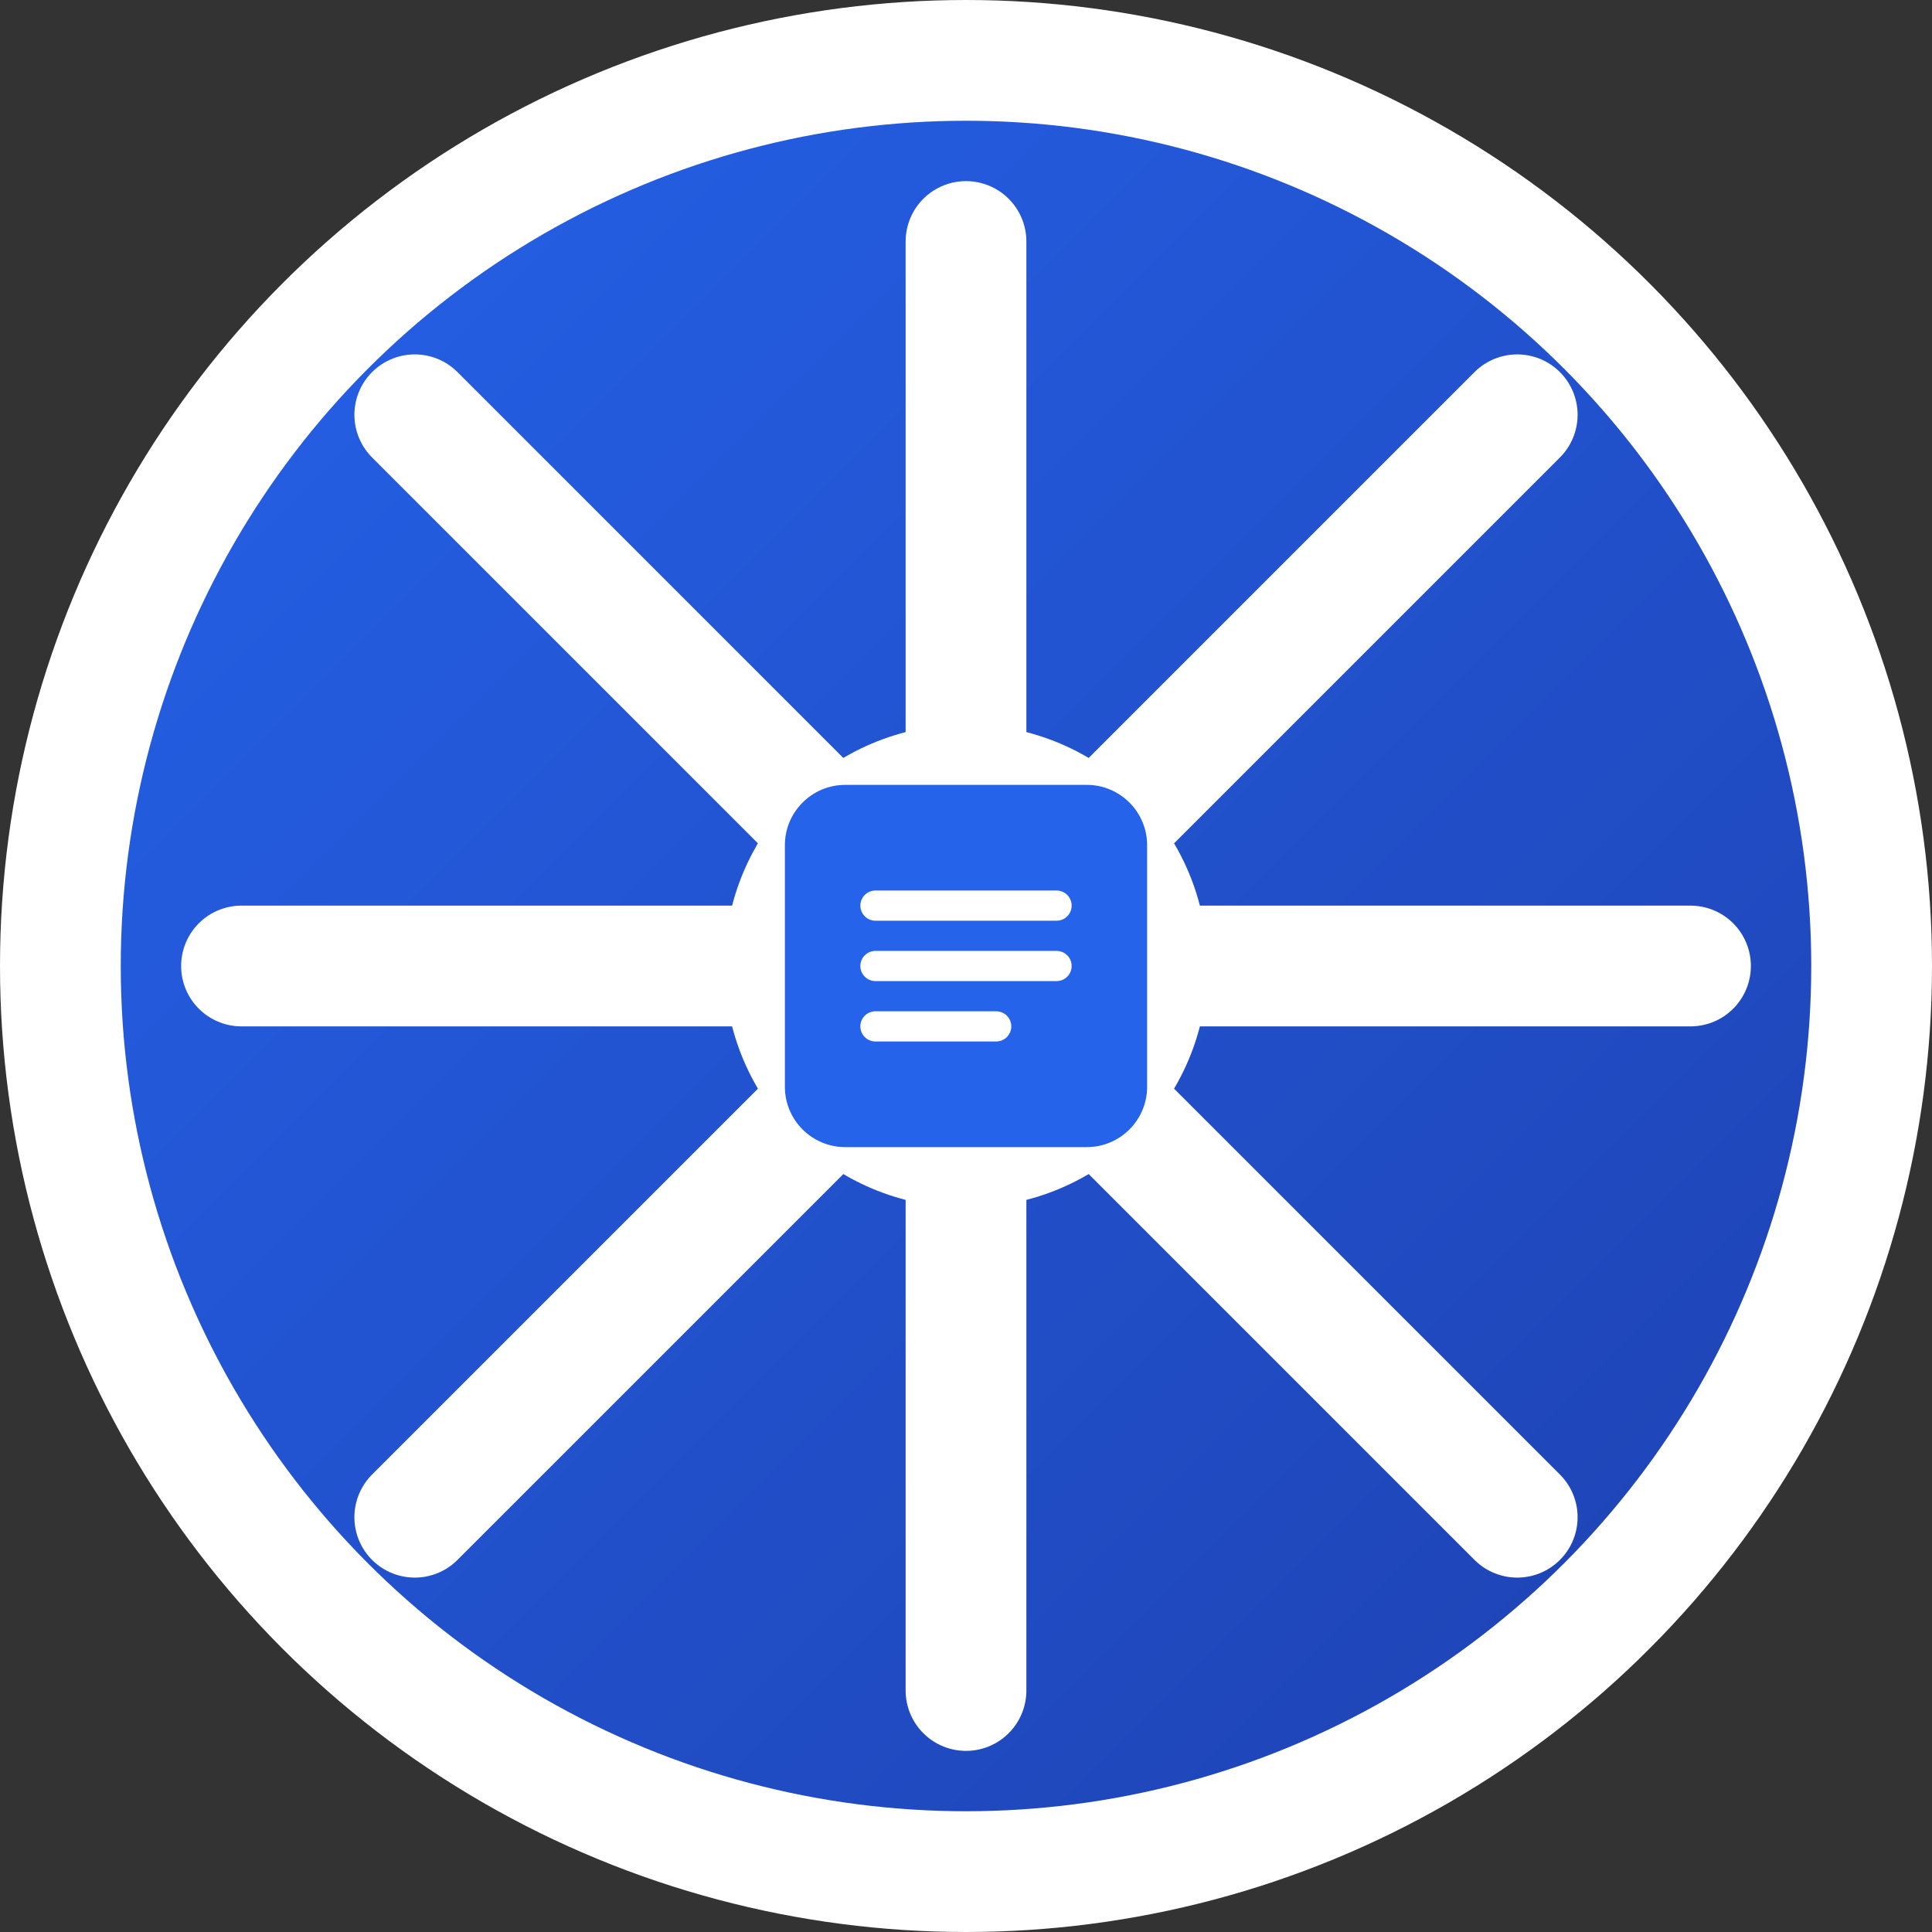 <svg width="32" height="32" viewBox="0 0 32 32" fill="none" xmlns="http://www.w3.org/2000/svg">
    <rect x="0" y="0" width="32" height="32" fill="#333333" stroke="none"/>
    <defs>
        <linearGradient id="wheelGradient" x1="0%" y1="0%" x2="100%" y2="100%">
            <stop offset="0%" style="stop-color:#2563eb;stop-opacity:1" />
            <stop offset="100%" style="stop-color:#1e40af;stop-opacity:1" />
        </linearGradient>
    </defs>
    
    <!-- Background circle -->
    <circle cx="16" cy="16" r="15" fill="url(#wheelGradient)" stroke="#ffffff" stroke-width="2"/>
    
    <!-- Wheel spokes -->
    <g stroke="#ffffff" stroke-width="2" stroke-linecap="round">
        <line x1="16" y1="4" x2="16" y2="28" />
        <line x1="4" y1="16" x2="28" y2="16" />
        <line x1="6.87" y1="6.87" x2="25.13" y2="25.13" />
        <line x1="25.13" y1="6.87" x2="6.87" y2="25.13" />
    </g>
    
    <!-- Center hub -->
    <circle cx="16" cy="16" r="4" fill="#ffffff" />
    
    <!-- Book icon in center -->
    <g transform="translate(12, 12)" fill="#2563eb">
        <path d="M1 2C1 1.448 1.448 1 2 1H6C6.552 1 7 1.448 7 2V6C7 6.552 6.552 7 6 7H2C1.448 7 1 6.552 1 6V2Z" />
        <path d="M2.5 3H5.5" stroke="#ffffff" stroke-width="0.5" stroke-linecap="round"/>
        <path d="M2.5 4H5.5" stroke="#ffffff" stroke-width="0.5" stroke-linecap="round"/>
        <path d="M2.5 5H4.5" stroke="#ffffff" stroke-width="0.5" stroke-linecap="round"/>
    </g>
</svg>
